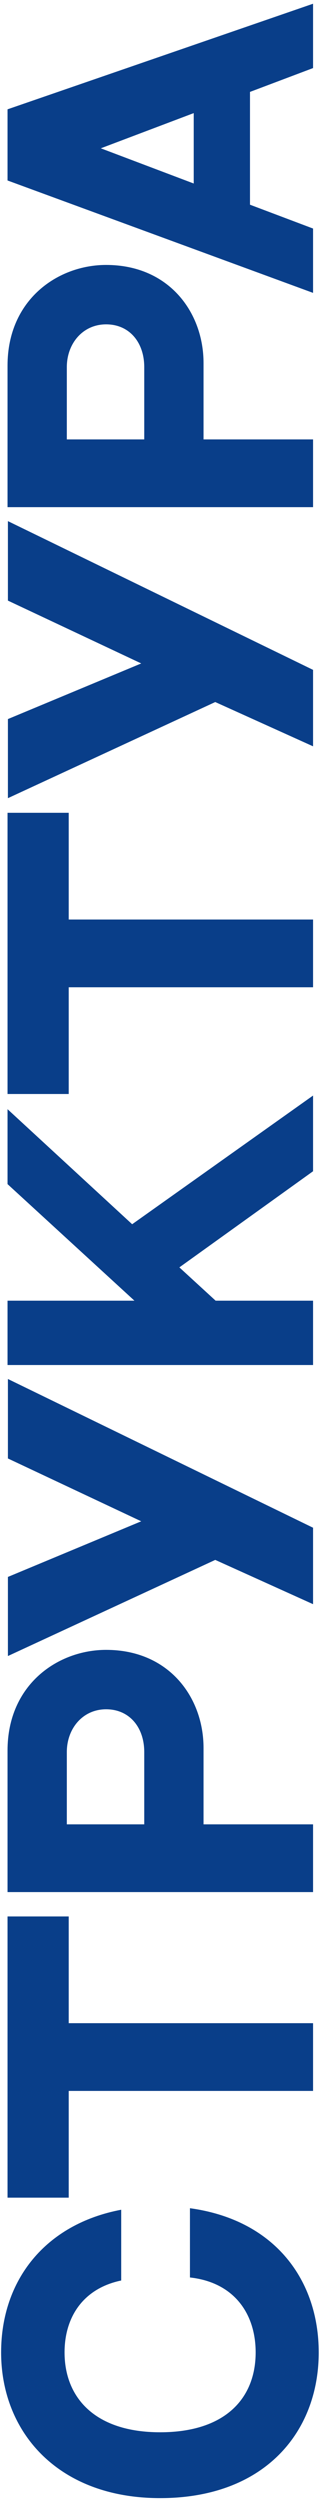 <svg xmlns="http://www.w3.org/2000/svg" width="65" height="502" viewBox="0 0 65 502" fill="none"><path d="M63 13.669L50.308 18.457L50.308 41.105L63 45.893L63 58.813L1.516 36.241L1.516 21.953L63 0.749L63 13.669ZM38.984 36.849L38.984 22.713L20.288 29.781L38.984 36.849Z" fill="#093E89"></path><path d="M1.516 73.416C1.516 60.116 11.7 53.2 21.352 53.2C34.044 53.2 40.96 62.776 40.96 72.884L40.96 88.236L63 88.236L63 101.84L1.516 101.84L1.516 92.796L1.516 73.416ZM29.028 73.72C29.028 68.78 26.064 65.132 21.352 65.132C16.64 65.132 13.448 69.008 13.448 73.72L13.448 88.236L29.028 88.236L29.028 73.72Z" fill="#093E89"></path><path d="M1.592 120.604L1.592 104.644L63 134.512L63 149.864L43.316 140.972L1.592 160.276L1.592 144.392L28.42 133.22L1.592 120.604Z" fill="#093E89"></path><path d="M1.516 219.68L1.516 163.212L13.828 163.212L13.828 184.644L63 184.644L63 198.248L13.828 198.248L13.828 219.68L1.516 219.68Z" fill="#093E89"></path><path d="M63 235.19L36.096 254.494L43.392 261.182L63 261.182L63 274.102L1.516 274.102L1.516 261.182L27.052 261.182L1.516 237.774L1.516 222.726L26.596 245.83L63 219.99L63 235.19Z" fill="#093E89"></path><path d="M1.592 292.865L1.592 276.905L63 306.773L63 322.125L43.316 313.233L1.592 332.537L1.592 316.653L28.42 305.481L1.592 292.865Z" fill="#093E89"></path><path d="M1.516 351.514C1.516 338.214 11.7 331.298 21.352 331.298C34.044 331.298 40.96 340.874 40.96 350.982L40.96 366.334L63 366.334L63 379.938L1.516 379.938L1.516 370.894L1.516 351.514ZM29.028 351.818C29.028 346.878 26.064 343.23 21.352 343.23C16.64 343.23 13.448 347.106 13.448 351.818L13.448 366.334L29.028 366.334L29.028 351.818Z" fill="#093E89"></path><path d="M1.516 441.297L1.516 384.829L13.828 384.829L13.828 406.261L63 406.261L63 419.865L13.828 419.865L13.828 441.297L1.516 441.297Z" fill="#093E89"></path><path d="M38.224 457.324L38.224 443.416C55.4 445.772 64.14 457.932 64.14 472.372C64.14 488.408 53.196 501.632 32.22 501.632C11.7 501.632 0.224 488.408 0.224 472.372C0.224 457.856 9.116 446.608 24.392 443.72L24.392 457.932C16.716 459.528 12.992 465.304 12.992 472.372C12.992 481.416 19.072 488.408 32.22 488.408C45.444 488.408 51.448 481.492 51.448 472.372C51.448 464.696 47.192 458.312 38.224 457.324Z" fill="#093E89"></path></svg>